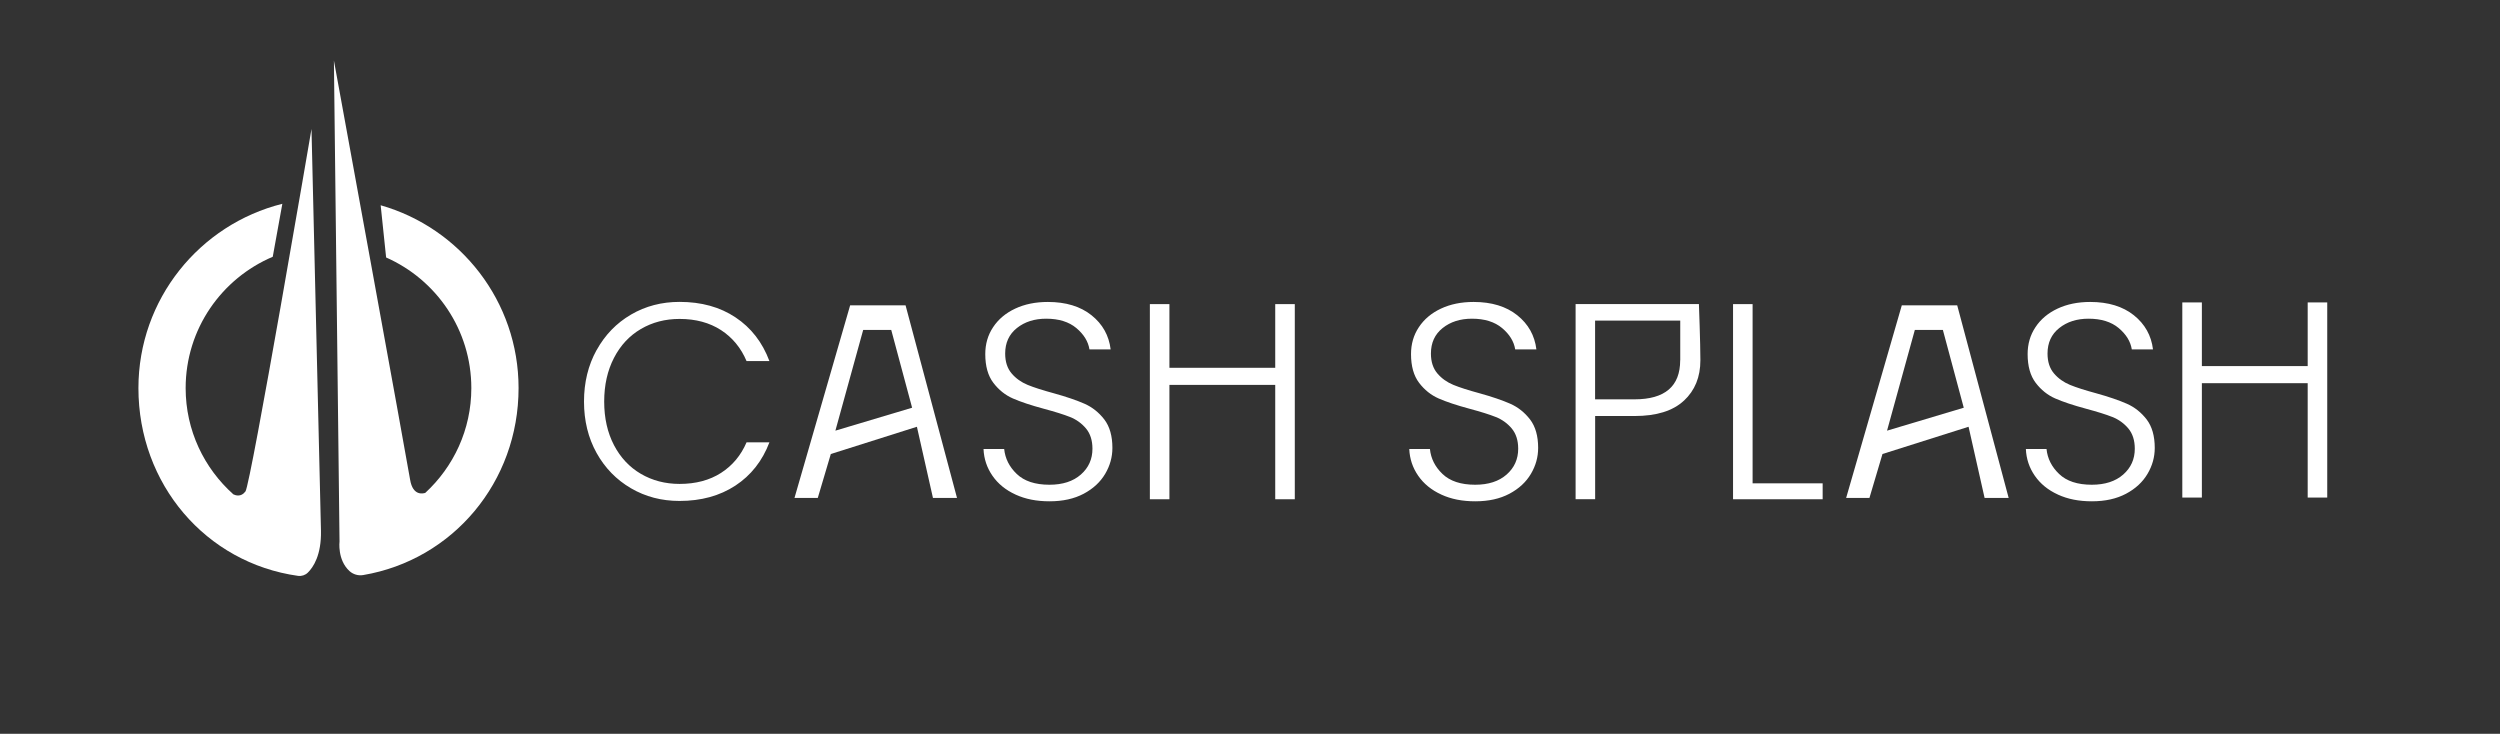 <?xml version="1.0" encoding="UTF-8"?> <svg xmlns="http://www.w3.org/2000/svg" width="201" height="59" viewBox="0 0 201 59" fill="none"><rect x="0" y="0" width="201" height="59" fill="#333333" stroke="none"/><path d="M47.97 28.145C48.643 26.926 49.565 25.976 50.732 25.293C51.899 24.611 53.203 24.272 54.638 24.272C56.389 24.272 57.89 24.686 59.137 25.519C60.384 26.347 61.297 27.519 61.861 29.03H60.022C59.574 27.966 58.887 27.138 57.97 26.54C57.047 25.943 55.937 25.642 54.638 25.642C53.485 25.642 52.45 25.91 51.528 26.451C50.605 26.992 49.885 27.764 49.363 28.776C48.841 29.787 48.577 30.954 48.577 32.286C48.577 33.618 48.841 34.785 49.363 35.787C49.885 36.789 50.61 37.561 51.528 38.098C52.445 38.634 53.485 38.907 54.638 38.907C55.942 38.907 57.052 38.611 57.97 38.022C58.892 37.429 59.574 36.611 60.022 35.566H61.861C61.292 37.062 60.379 38.22 59.123 39.044C57.866 39.867 56.37 40.276 54.633 40.276C53.198 40.276 51.895 39.938 50.728 39.255C49.561 38.573 48.638 37.627 47.965 36.418C47.292 35.204 46.954 33.83 46.954 32.286C46.954 30.743 47.292 29.364 47.965 28.145H47.97Z" fill="white"></path><path d="M81.644 39.759C80.859 39.401 80.242 38.898 79.795 38.253C79.348 37.608 79.108 36.893 79.075 36.098H80.736C80.812 36.86 81.146 37.533 81.748 38.107C82.346 38.681 83.221 38.973 84.374 38.973C85.437 38.973 86.28 38.7 86.901 38.154C87.522 37.608 87.833 36.916 87.833 36.079C87.833 35.406 87.659 34.865 87.315 34.451C86.971 34.041 86.543 33.731 86.035 33.528C85.527 33.326 84.821 33.105 83.927 32.865C82.877 32.583 82.049 32.305 81.438 32.037C80.826 31.768 80.299 31.35 79.866 30.78C79.433 30.211 79.216 29.439 79.216 28.47C79.216 27.66 79.423 26.94 79.847 26.305C80.266 25.67 80.859 25.171 81.621 24.813C82.383 24.456 83.259 24.277 84.247 24.277C85.696 24.277 86.868 24.635 87.757 25.345C88.647 26.056 89.16 26.973 89.296 28.093H87.593C87.489 27.449 87.136 26.879 86.538 26.376C85.941 25.877 85.132 25.623 84.115 25.623C83.174 25.623 82.388 25.872 81.757 26.376C81.127 26.879 80.816 27.561 80.816 28.427C80.816 29.086 80.99 29.618 81.334 30.023C81.677 30.427 82.11 30.733 82.623 30.945C83.141 31.157 83.837 31.378 84.722 31.618C85.739 31.9 86.562 32.183 87.193 32.46C87.823 32.738 88.35 33.161 88.788 33.726C89.221 34.295 89.437 35.058 89.437 36.013C89.437 36.747 89.244 37.444 88.854 38.102C88.463 38.761 87.889 39.293 87.127 39.698C86.364 40.102 85.451 40.305 84.388 40.305C83.325 40.305 82.445 40.126 81.659 39.768L81.644 39.759Z" fill="white"></path><path d="M104.101 24.451V40.14H102.529V30.945H94.021V40.14H92.449V24.451H94.021V29.571H102.529V24.451H104.101Z" fill="white"></path><path d="M115.875 39.759C115.089 39.401 114.472 38.898 114.025 38.253C113.578 37.608 113.338 36.893 113.305 36.098H114.966C115.042 36.86 115.376 37.533 115.978 38.107C116.576 38.681 117.451 38.973 118.604 38.973C119.667 38.973 120.51 38.7 121.131 38.154C121.752 37.608 122.063 36.916 122.063 36.079C122.063 35.406 121.888 34.865 121.545 34.451C121.201 34.041 120.773 33.731 120.265 33.528C119.757 33.326 119.051 33.105 118.157 32.865C117.107 32.583 116.279 32.305 115.667 32.037C115.056 31.768 114.529 31.35 114.096 30.78C113.663 30.211 113.446 29.439 113.446 28.47C113.446 27.66 113.653 26.94 114.077 26.305C114.496 25.67 115.089 25.171 115.851 24.813C116.613 24.456 117.489 24.277 118.477 24.277C119.926 24.277 121.098 24.635 121.987 25.345C122.877 26.056 123.39 26.973 123.526 28.093H121.823C121.719 27.449 121.366 26.879 120.768 26.376C120.171 25.877 119.361 25.623 118.345 25.623C117.404 25.623 116.618 25.872 115.987 26.376C115.357 26.879 115.046 27.561 115.046 28.427C115.046 29.086 115.22 29.618 115.564 30.023C115.907 30.427 116.34 30.733 116.853 30.945C117.371 31.157 118.067 31.378 118.952 31.618C119.969 31.9 120.792 32.183 121.423 32.46C122.053 32.738 122.58 33.161 123.018 33.726C123.451 34.295 123.667 35.058 123.667 36.013C123.667 36.747 123.474 37.444 123.084 38.102C122.693 38.761 122.119 39.293 121.357 39.698C120.594 40.102 119.681 40.305 118.618 40.305C117.554 40.305 116.674 40.126 115.889 39.768L115.875 39.759Z" fill="white"></path><path d="M135.384 32.215C134.499 33.039 133.177 33.448 131.412 33.448H128.25V40.135H126.678V24.446H136.593C136.593 24.446 136.711 27.595 136.711 28.959C136.711 30.324 136.269 31.392 135.389 32.215H135.384ZM135.092 28.964V25.778H128.245V32.107H131.407C133.859 32.107 135.087 31.063 135.087 28.964H135.092Z" fill="white"></path><path d="M140.909 38.86H146.541V40.14H139.337V24.451H140.909V38.86Z" fill="white"></path><path d="M165.449 39.759C164.663 39.401 164.047 38.898 163.6 38.253C163.153 37.608 162.913 36.893 162.88 36.098H164.541C164.616 36.86 164.95 37.533 165.553 38.107C166.15 38.681 167.026 38.973 168.179 38.973C169.242 38.973 170.084 38.7 170.706 38.154C171.327 37.608 171.637 36.916 171.637 36.079C171.637 35.406 171.463 34.865 171.12 34.451C170.776 34.041 170.348 33.731 169.84 33.528C169.331 33.326 168.626 33.105 167.731 32.865C166.682 32.583 165.854 32.305 165.242 32.037C164.63 31.768 164.103 31.35 163.67 30.78C163.238 30.211 163.021 29.439 163.021 28.47C163.021 27.66 163.228 26.94 163.652 26.305C164.07 25.67 164.663 25.171 165.426 24.813C166.188 24.456 167.063 24.277 168.051 24.277C169.501 24.277 170.673 24.635 171.562 25.345C172.451 26.056 172.964 26.973 173.101 28.093H171.397C171.294 27.449 170.941 26.879 170.343 26.376C169.746 25.877 168.936 25.623 167.92 25.623C166.979 25.623 166.193 25.872 165.562 26.376C164.932 26.879 164.621 27.561 164.621 28.427C164.621 29.086 164.795 29.618 165.139 30.023C165.482 30.427 165.915 30.733 166.428 30.945C166.946 31.157 167.642 31.378 168.527 31.618C169.543 31.9 170.367 32.183 170.997 32.46C171.628 32.738 172.155 33.161 172.593 33.726C173.025 34.295 173.242 35.058 173.242 36.013C173.242 36.747 173.049 37.444 172.658 38.102C172.268 38.761 171.694 39.293 170.931 39.698C170.169 40.102 169.256 40.305 168.193 40.305C167.129 40.305 166.249 40.126 165.463 39.768L165.449 39.759Z" fill="white"></path><path d="M187.11 24.315V40.004H185.538V30.808H177.03V40.004H175.458V24.315H177.03V29.434H185.538V24.315H187.11Z" fill="white"></path><path d="M73.711 34.314L66.798 36.502L65.749 40.036H63.876L68.351 24.55H72.808L76.944 40.036H75.01L73.72 34.314H73.711ZM73.335 32.785L71.655 26.526H69.4L67.165 34.625L73.335 32.78V32.785Z" fill="white"></path><path d="M158.264 34.314L151.351 36.502L150.302 40.036H148.429L152.904 24.55H157.36L161.497 40.036H159.562L158.273 34.314H158.264ZM157.887 32.785L156.207 26.526H153.953L151.718 34.625L157.887 32.78V32.785Z" fill="white"></path><path d="M30.606 16.508L31.044 20.701C35.077 22.484 37.895 26.512 37.895 31.204C37.895 34.54 36.465 37.533 34.192 39.627C34.008 39.688 33.19 39.886 32.973 38.568C32.733 37.086 26.846 4.866 26.846 4.866L27.298 43.533C27.298 43.533 27.114 45.006 28.093 45.909C28.39 46.182 28.804 46.304 29.204 46.234C36.408 45.01 41.693 38.761 41.693 31.199C41.693 24.216 37.006 18.329 30.606 16.503V16.508Z" fill="white"></path><path d="M19.726 39.519C19.378 39.989 18.926 39.825 18.762 39.745C16.413 37.646 14.926 34.606 14.926 31.204C14.926 26.456 17.816 22.39 21.929 20.644L22.7 16.385C16.056 18.047 11.129 24.046 11.129 31.204C11.129 38.921 16.545 45.26 23.966 46.3C24.253 46.337 24.54 46.243 24.747 46.041C25.194 45.603 25.844 44.624 25.806 42.676L25.044 10.371C25.044 10.371 20.164 38.935 19.731 39.523L19.726 39.519Z" fill="white"></path></svg> 